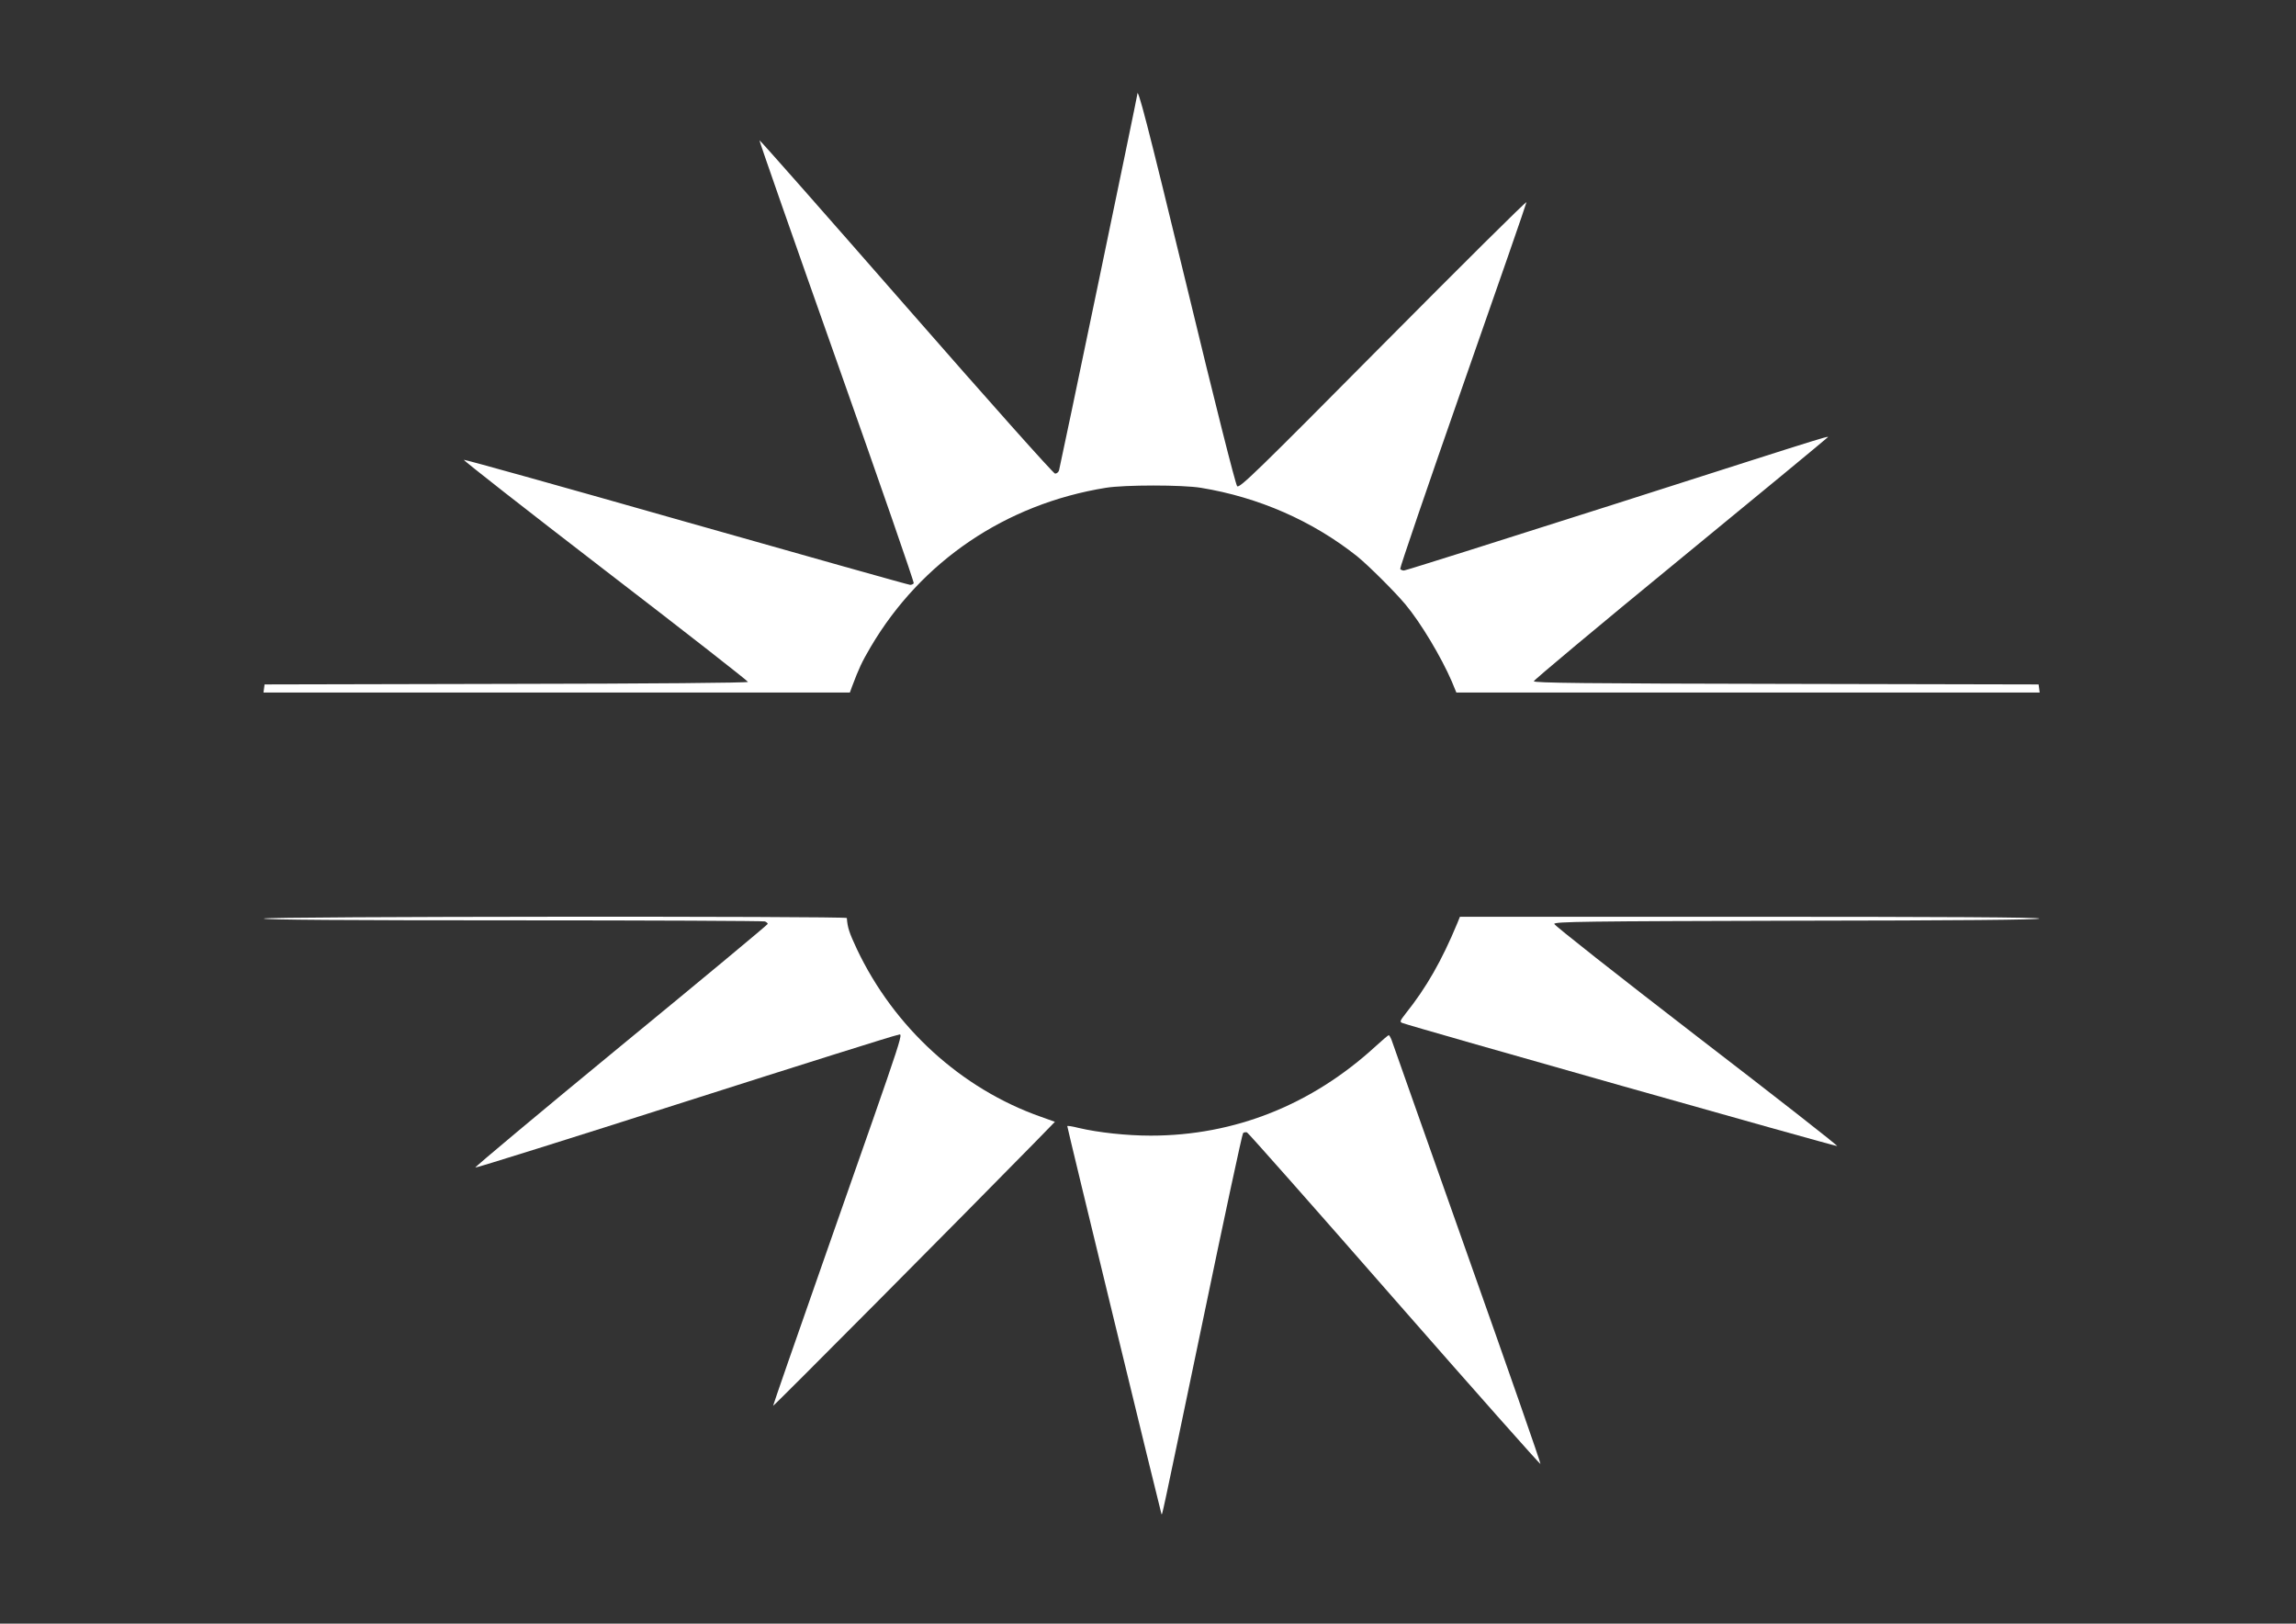 <?xml version="1.0" standalone="no"?>
<!DOCTYPE svg PUBLIC "-//W3C//DTD SVG 20010904//EN"
 "http://www.w3.org/TR/2001/REC-SVG-20010904/DTD/svg10.dtd">
<svg version="1.0" xmlns="http://www.w3.org/2000/svg"
 width="1280pt" height="905pt" viewBox="0 0 1280 905"
 preserveAspectRatio="xMidYMid meet">
<rect x="0" y="0" width="1280" height="905" fill="#333333" stroke="none"/>
<g transform="translate(0,905) scale(0.1,-0.1)"
fill="#ffffff" stroke="none">
<path d="M6340 8522 c0 -11 -429 -2071 -436 -2094 -3 -10 -13 -18 -22 -18 -10
1 -371 406 -830 931 -448 512 -815 929 -818 927 -2 -3 192 -557 431 -1232 239
-675 432 -1232 429 -1237 -3 -5 -12 -9 -20 -9 -8 0 -569 158 -1246 350 -678
193 -1236 349 -1242 347 -5 -2 349 -279 787 -616 439 -337 797 -617 797 -622
0 -5 -536 -10 -1347 -11 l-1348 -3 -3 -22 -3 -23 1634 0 1635 0 12 33 c39 103
54 136 104 221 282 478 753 797 1311 887 104 17 427 17 530 0 323 -53 621
-184 870 -381 64 -52 210 -197 271 -270 85 -102 198 -291 257 -427 l26 -63
1626 0 1626 0 -3 23 -3 22 -1407 3 c-1117 2 -1408 5 -1407 15 0 6 362 309 805
672 443 363 812 668 821 677 20 22 164 66 -1188 -366 -630 -201 -1153 -366
-1162 -366 -9 0 -18 4 -21 9 -3 4 154 464 349 1021 195 556 355 1017 355 1023
-1 7 -360 -350 -800 -793 -708 -714 -800 -803 -813 -790 -9 9 -126 473 -278
1103 -224 923 -279 1137 -279 1079z"/>
<path d="M1470 3930 c0 -7 470 -10 1389 -10 764 0 1396 -3 1405 -6 9 -3 16
-10 16 -14 0 -4 -369 -311 -820 -681 -451 -371 -815 -675 -810 -677 5 -2 532
163 1170 367 639 204 1170 371 1180 371 35 0 82 143 -409 -1257 -155 -441
-281 -805 -281 -809 0 -6 1067 1068 1453 1462 l118 121 -78 28 c-444 156 -819
498 -1026 935 -42 90 -52 118 -56 173 -1 11 -3251 9 -3251 -3z"/>
<path d="M8124 3903 c-86 -207 -172 -358 -288 -503 -31 -40 -34 -46 -18 -52
36 -16 2415 -689 2424 -686 5 2 -348 278 -784 613 -436 336 -793 617 -793 625
0 13 166 15 1353 18 890 1 1352 5 1352 12 0 7 -549 10 -1616 10 l-1615 0 -15
-37z"/>
<path d="M7670 3219 c-356 -327 -787 -499 -1255 -499 -133 0 -292 17 -402 43
-35 9 -63 13 -63 10 0 -11 522 -2158 525 -2162 5 -5 -8 -66 231 1079 118 569
219 1039 224 1044 5 5 15 6 22 4 7 -3 378 -422 823 -931 446 -509 811 -921
813 -917 2 5 -182 532 -409 1172 -226 640 -416 1175 -421 1191 -6 15 -13 27
-16 27 -4 -1 -36 -28 -72 -61z"/>
</g>
</svg>
